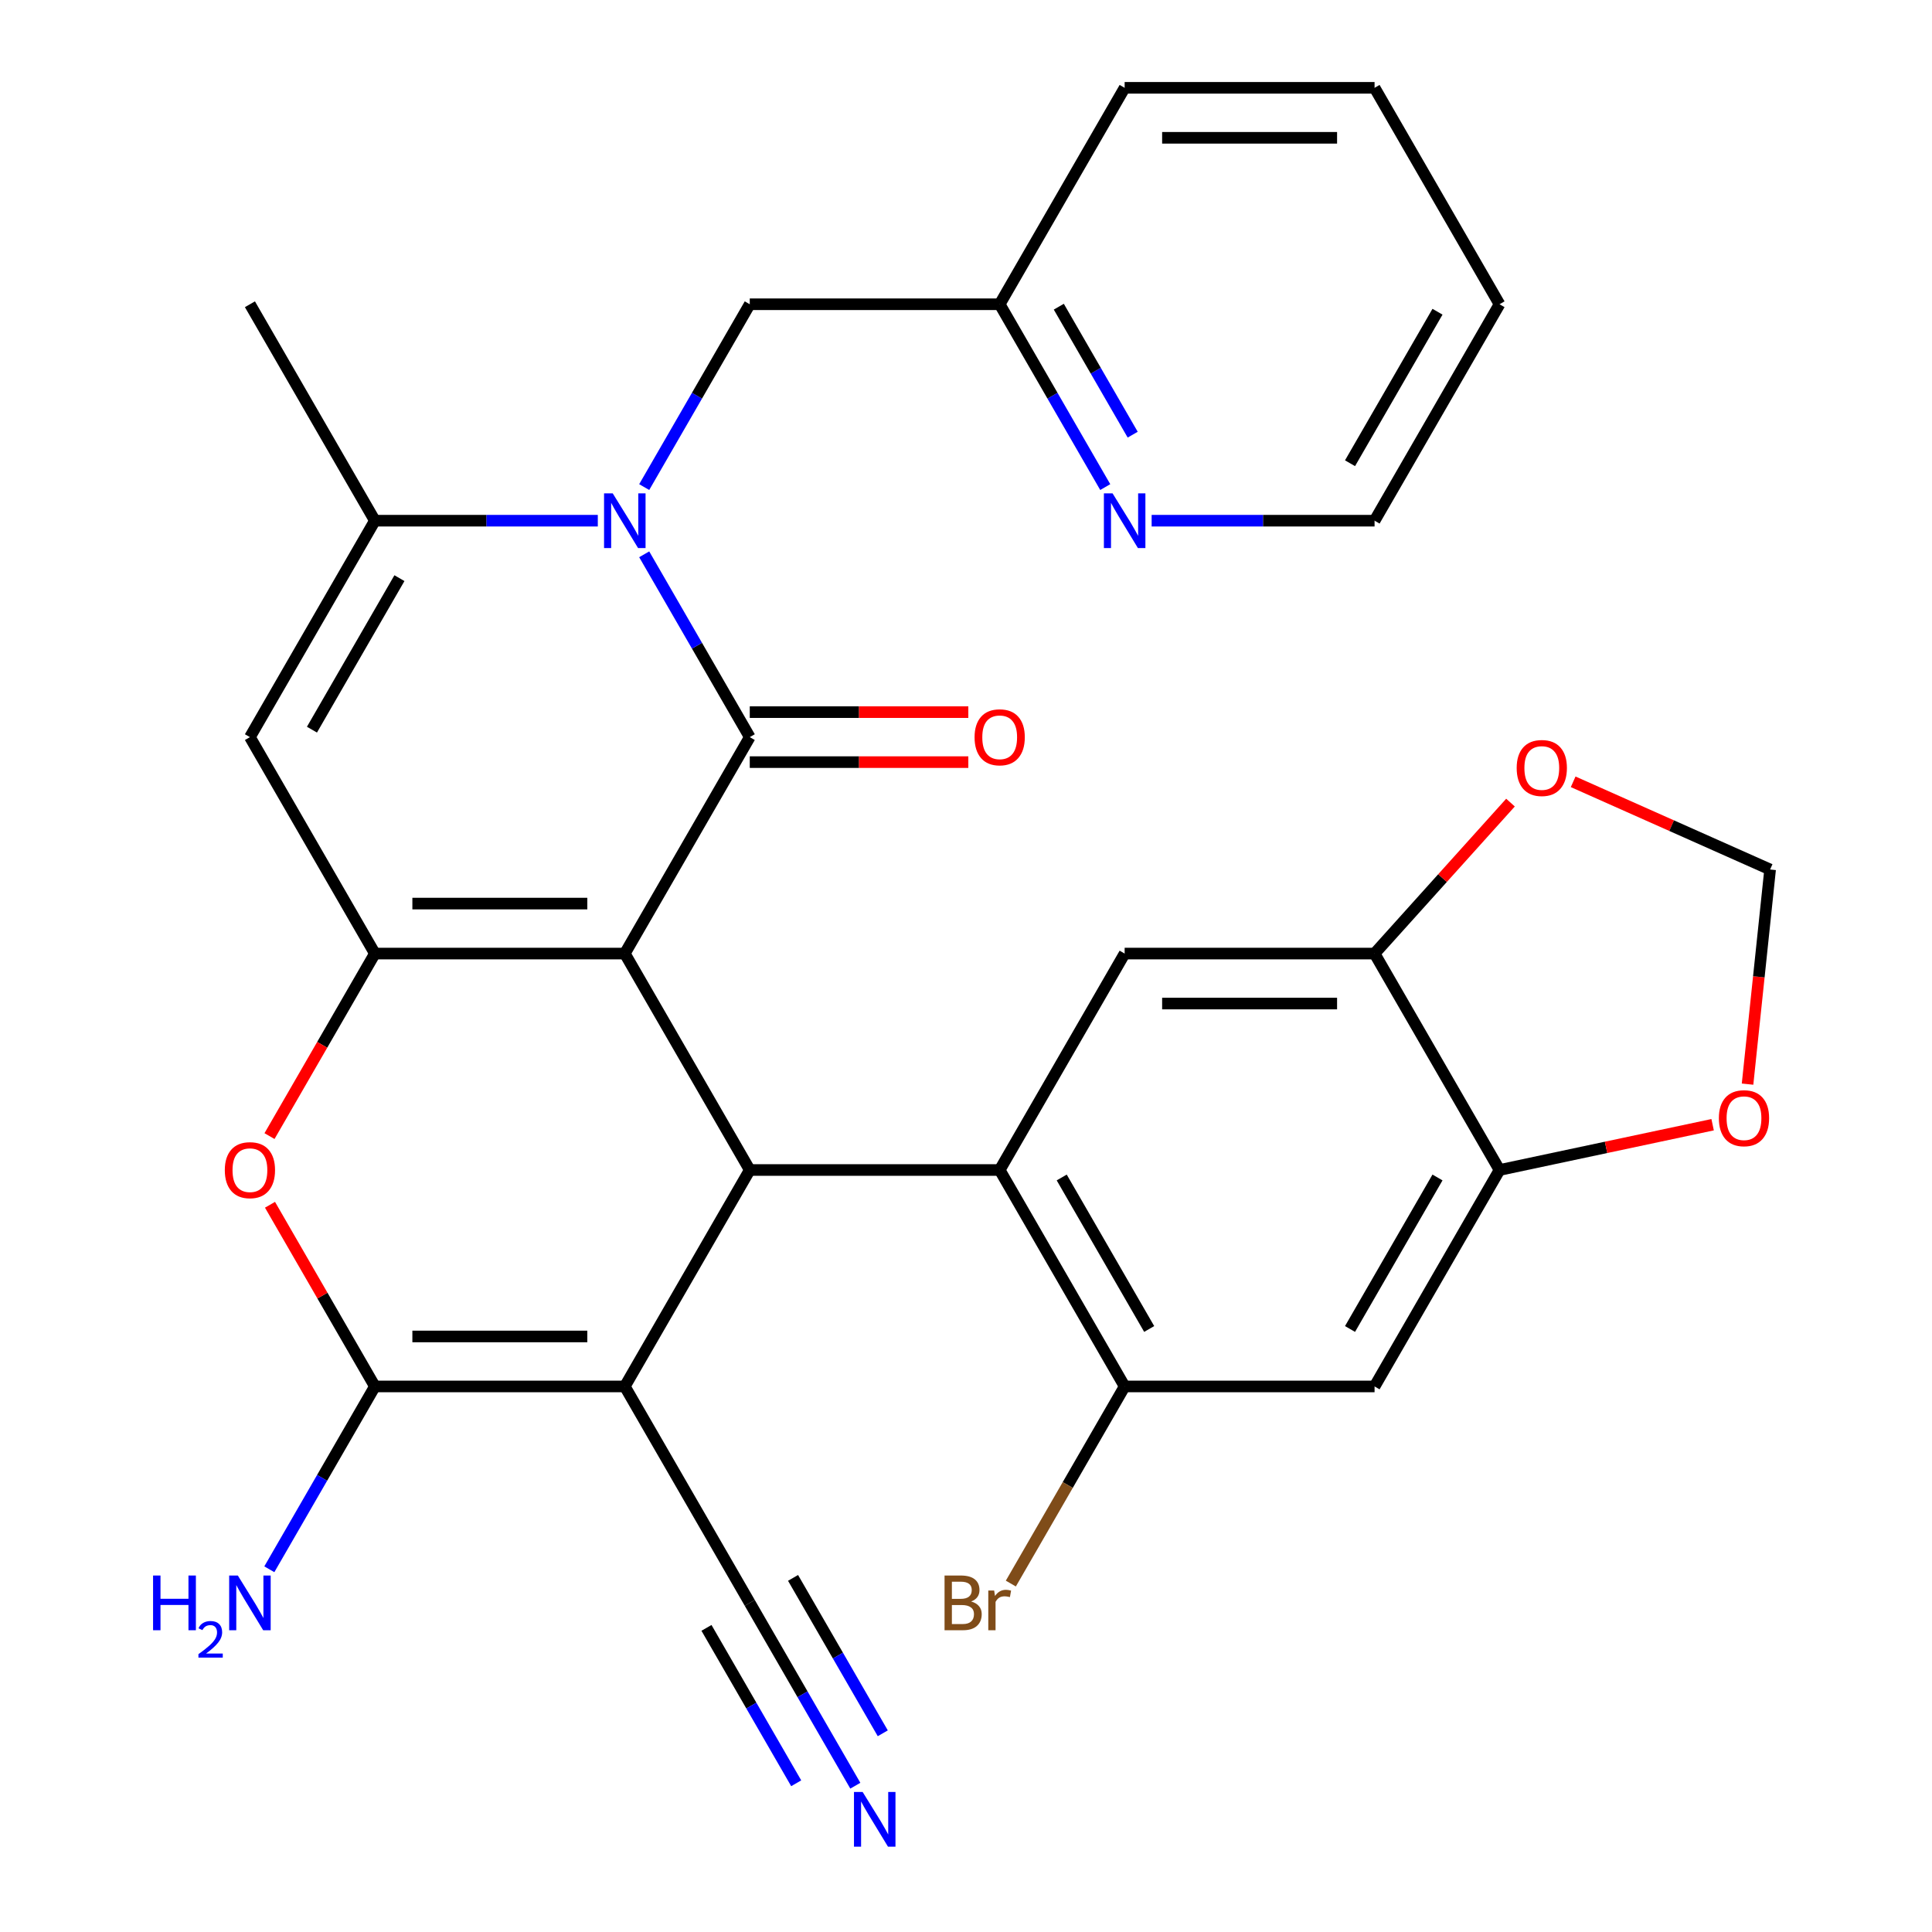 <?xml version='1.0' encoding='iso-8859-1'?>
<svg version='1.1' baseProfile='full'
              xmlns='http://www.w3.org/2000/svg'
                      xmlns:rdkit='http://www.rdkit.org/xml'
                      xmlns:xlink='http://www.w3.org/1999/xlink'
                  xml:space='preserve'
width='1000px' height='1000px' viewBox='0 0 1000 1000'>
<!-- END OF HEADER -->
<rect style='opacity:1.0;fill:#FFFFFF;stroke:none' width='1000' height='1000' x='0' y='0'> </rect>
<path class='bond-0' d='M 323.398,493.565 L 388.077,381.537' style='fill:none;fill-rule:evenodd;stroke:#000000;stroke-width:6px;stroke-linecap:butt;stroke-linejoin:miter;stroke-opacity:1' />
<path class='bond-1' d='M 323.398,493.565 L 194.04,493.565' style='fill:none;fill-rule:evenodd;stroke:#000000;stroke-width:6px;stroke-linecap:butt;stroke-linejoin:miter;stroke-opacity:1' />
<path class='bond-1' d='M 303.994,467.693 L 213.444,467.693' style='fill:none;fill-rule:evenodd;stroke:#000000;stroke-width:6px;stroke-linecap:butt;stroke-linejoin:miter;stroke-opacity:1' />
<path class='bond-2' d='M 323.398,493.565 L 388.077,605.592' style='fill:none;fill-rule:evenodd;stroke:#000000;stroke-width:6px;stroke-linecap:butt;stroke-linejoin:miter;stroke-opacity:1' />
<path class='bond-4' d='M 388.077,381.537 L 360.759,334.221' style='fill:none;fill-rule:evenodd;stroke:#000000;stroke-width:6px;stroke-linecap:butt;stroke-linejoin:miter;stroke-opacity:1' />
<path class='bond-4' d='M 360.759,334.221 L 333.441,286.904' style='fill:none;fill-rule:evenodd;stroke:#0000FF;stroke-width:6px;stroke-linecap:butt;stroke-linejoin:miter;stroke-opacity:1' />
<path class='bond-18' d='M 388.077,394.473 L 444.64,394.473' style='fill:none;fill-rule:evenodd;stroke:#000000;stroke-width:6px;stroke-linecap:butt;stroke-linejoin:miter;stroke-opacity:1' />
<path class='bond-18' d='M 444.64,394.473 L 501.202,394.473' style='fill:none;fill-rule:evenodd;stroke:#FF0000;stroke-width:6px;stroke-linecap:butt;stroke-linejoin:miter;stroke-opacity:1' />
<path class='bond-18' d='M 388.077,368.601 L 444.64,368.601' style='fill:none;fill-rule:evenodd;stroke:#000000;stroke-width:6px;stroke-linecap:butt;stroke-linejoin:miter;stroke-opacity:1' />
<path class='bond-18' d='M 444.64,368.601 L 501.202,368.601' style='fill:none;fill-rule:evenodd;stroke:#FF0000;stroke-width:6px;stroke-linecap:butt;stroke-linejoin:miter;stroke-opacity:1' />
<path class='bond-7' d='M 194.04,493.565 L 129.361,381.537' style='fill:none;fill-rule:evenodd;stroke:#000000;stroke-width:6px;stroke-linecap:butt;stroke-linejoin:miter;stroke-opacity:1' />
<path class='bond-8' d='M 194.04,493.565 L 166.768,540.802' style='fill:none;fill-rule:evenodd;stroke:#000000;stroke-width:6px;stroke-linecap:butt;stroke-linejoin:miter;stroke-opacity:1' />
<path class='bond-8' d='M 166.768,540.802 L 139.496,588.039' style='fill:none;fill-rule:evenodd;stroke:#FF0000;stroke-width:6px;stroke-linecap:butt;stroke-linejoin:miter;stroke-opacity:1' />
<path class='bond-3' d='M 388.077,605.592 L 323.398,717.62' style='fill:none;fill-rule:evenodd;stroke:#000000;stroke-width:6px;stroke-linecap:butt;stroke-linejoin:miter;stroke-opacity:1' />
<path class='bond-6' d='M 388.077,605.592 L 517.436,605.592' style='fill:none;fill-rule:evenodd;stroke:#000000;stroke-width:6px;stroke-linecap:butt;stroke-linejoin:miter;stroke-opacity:1' />
<path class='bond-5' d='M 323.398,717.62 L 194.04,717.62' style='fill:none;fill-rule:evenodd;stroke:#000000;stroke-width:6px;stroke-linecap:butt;stroke-linejoin:miter;stroke-opacity:1' />
<path class='bond-5' d='M 303.994,691.748 L 213.444,691.748' style='fill:none;fill-rule:evenodd;stroke:#000000;stroke-width:6px;stroke-linecap:butt;stroke-linejoin:miter;stroke-opacity:1' />
<path class='bond-12' d='M 323.398,717.62 L 388.077,829.648' style='fill:none;fill-rule:evenodd;stroke:#000000;stroke-width:6px;stroke-linecap:butt;stroke-linejoin:miter;stroke-opacity:1' />
<path class='bond-17' d='M 333.441,252.116 L 360.759,204.799' style='fill:none;fill-rule:evenodd;stroke:#0000FF;stroke-width:6px;stroke-linecap:butt;stroke-linejoin:miter;stroke-opacity:1' />
<path class='bond-17' d='M 360.759,204.799 L 388.077,157.482' style='fill:none;fill-rule:evenodd;stroke:#000000;stroke-width:6px;stroke-linecap:butt;stroke-linejoin:miter;stroke-opacity:1' />
<path class='bond-32' d='M 309.424,269.51 L 251.732,269.51' style='fill:none;fill-rule:evenodd;stroke:#0000FF;stroke-width:6px;stroke-linecap:butt;stroke-linejoin:miter;stroke-opacity:1' />
<path class='bond-32' d='M 251.732,269.51 L 194.04,269.51' style='fill:none;fill-rule:evenodd;stroke:#000000;stroke-width:6px;stroke-linecap:butt;stroke-linejoin:miter;stroke-opacity:1' />
<path class='bond-23' d='M 194.04,717.62 L 166.722,764.937' style='fill:none;fill-rule:evenodd;stroke:#000000;stroke-width:6px;stroke-linecap:butt;stroke-linejoin:miter;stroke-opacity:1' />
<path class='bond-23' d='M 166.722,764.937 L 139.403,812.254' style='fill:none;fill-rule:evenodd;stroke:#0000FF;stroke-width:6px;stroke-linecap:butt;stroke-linejoin:miter;stroke-opacity:1' />
<path class='bond-31' d='M 194.04,717.62 L 166.895,670.603' style='fill:none;fill-rule:evenodd;stroke:#000000;stroke-width:6px;stroke-linecap:butt;stroke-linejoin:miter;stroke-opacity:1' />
<path class='bond-31' d='M 166.895,670.603 L 139.75,623.586' style='fill:none;fill-rule:evenodd;stroke:#FF0000;stroke-width:6px;stroke-linecap:butt;stroke-linejoin:miter;stroke-opacity:1' />
<path class='bond-10' d='M 517.436,605.592 L 582.115,717.62' style='fill:none;fill-rule:evenodd;stroke:#000000;stroke-width:6px;stroke-linecap:butt;stroke-linejoin:miter;stroke-opacity:1' />
<path class='bond-10' d='M 549.543,609.461 L 594.819,687.88' style='fill:none;fill-rule:evenodd;stroke:#000000;stroke-width:6px;stroke-linecap:butt;stroke-linejoin:miter;stroke-opacity:1' />
<path class='bond-11' d='M 517.436,605.592 L 582.115,493.565' style='fill:none;fill-rule:evenodd;stroke:#000000;stroke-width:6px;stroke-linecap:butt;stroke-linejoin:miter;stroke-opacity:1' />
<path class='bond-9' d='M 129.361,381.537 L 194.04,269.51' style='fill:none;fill-rule:evenodd;stroke:#000000;stroke-width:6px;stroke-linecap:butt;stroke-linejoin:miter;stroke-opacity:1' />
<path class='bond-9' d='M 161.468,377.669 L 206.744,299.25' style='fill:none;fill-rule:evenodd;stroke:#000000;stroke-width:6px;stroke-linecap:butt;stroke-linejoin:miter;stroke-opacity:1' />
<path class='bond-26' d='M 194.04,269.51 L 129.361,157.482' style='fill:none;fill-rule:evenodd;stroke:#000000;stroke-width:6px;stroke-linecap:butt;stroke-linejoin:miter;stroke-opacity:1' />
<path class='bond-13' d='M 582.115,717.62 L 711.473,717.62' style='fill:none;fill-rule:evenodd;stroke:#000000;stroke-width:6px;stroke-linecap:butt;stroke-linejoin:miter;stroke-opacity:1' />
<path class='bond-25' d='M 582.115,717.62 L 552.66,768.637' style='fill:none;fill-rule:evenodd;stroke:#000000;stroke-width:6px;stroke-linecap:butt;stroke-linejoin:miter;stroke-opacity:1' />
<path class='bond-25' d='M 552.66,768.637 L 523.206,819.654' style='fill:none;fill-rule:evenodd;stroke:#7F4C19;stroke-width:6px;stroke-linecap:butt;stroke-linejoin:miter;stroke-opacity:1' />
<path class='bond-14' d='M 582.115,493.565 L 711.473,493.565' style='fill:none;fill-rule:evenodd;stroke:#000000;stroke-width:6px;stroke-linecap:butt;stroke-linejoin:miter;stroke-opacity:1' />
<path class='bond-14' d='M 601.519,519.437 L 692.069,519.437' style='fill:none;fill-rule:evenodd;stroke:#000000;stroke-width:6px;stroke-linecap:butt;stroke-linejoin:miter;stroke-opacity:1' />
<path class='bond-16' d='M 388.077,829.648 L 415.396,876.964' style='fill:none;fill-rule:evenodd;stroke:#000000;stroke-width:6px;stroke-linecap:butt;stroke-linejoin:miter;stroke-opacity:1' />
<path class='bond-16' d='M 415.396,876.964 L 442.714,924.281' style='fill:none;fill-rule:evenodd;stroke:#0000FF;stroke-width:6px;stroke-linecap:butt;stroke-linejoin:miter;stroke-opacity:1' />
<path class='bond-16' d='M 365.672,842.584 L 388.892,882.803' style='fill:none;fill-rule:evenodd;stroke:#000000;stroke-width:6px;stroke-linecap:butt;stroke-linejoin:miter;stroke-opacity:1' />
<path class='bond-16' d='M 388.892,882.803 L 412.113,923.022' style='fill:none;fill-rule:evenodd;stroke:#0000FF;stroke-width:6px;stroke-linecap:butt;stroke-linejoin:miter;stroke-opacity:1' />
<path class='bond-16' d='M 410.483,816.712 L 433.704,856.931' style='fill:none;fill-rule:evenodd;stroke:#000000;stroke-width:6px;stroke-linecap:butt;stroke-linejoin:miter;stroke-opacity:1' />
<path class='bond-16' d='M 433.704,856.931 L 456.924,897.15' style='fill:none;fill-rule:evenodd;stroke:#0000FF;stroke-width:6px;stroke-linecap:butt;stroke-linejoin:miter;stroke-opacity:1' />
<path class='bond-33' d='M 711.473,717.62 L 776.152,605.592' style='fill:none;fill-rule:evenodd;stroke:#000000;stroke-width:6px;stroke-linecap:butt;stroke-linejoin:miter;stroke-opacity:1' />
<path class='bond-33' d='M 698.77,687.88 L 744.045,609.461' style='fill:none;fill-rule:evenodd;stroke:#000000;stroke-width:6px;stroke-linecap:butt;stroke-linejoin:miter;stroke-opacity:1' />
<path class='bond-15' d='M 711.473,493.565 L 776.152,605.592' style='fill:none;fill-rule:evenodd;stroke:#000000;stroke-width:6px;stroke-linecap:butt;stroke-linejoin:miter;stroke-opacity:1' />
<path class='bond-19' d='M 711.473,493.565 L 746.651,454.496' style='fill:none;fill-rule:evenodd;stroke:#000000;stroke-width:6px;stroke-linecap:butt;stroke-linejoin:miter;stroke-opacity:1' />
<path class='bond-19' d='M 746.651,454.496 L 781.829,415.427' style='fill:none;fill-rule:evenodd;stroke:#FF0000;stroke-width:6px;stroke-linecap:butt;stroke-linejoin:miter;stroke-opacity:1' />
<path class='bond-20' d='M 776.152,605.592 L 831.301,593.87' style='fill:none;fill-rule:evenodd;stroke:#000000;stroke-width:6px;stroke-linecap:butt;stroke-linejoin:miter;stroke-opacity:1' />
<path class='bond-20' d='M 831.301,593.87 L 886.45,582.148' style='fill:none;fill-rule:evenodd;stroke:#FF0000;stroke-width:6px;stroke-linecap:butt;stroke-linejoin:miter;stroke-opacity:1' />
<path class='bond-24' d='M 388.077,157.482 L 517.436,157.482' style='fill:none;fill-rule:evenodd;stroke:#000000;stroke-width:6px;stroke-linecap:butt;stroke-linejoin:miter;stroke-opacity:1' />
<path class='bond-21' d='M 814.265,404.661 L 865.235,427.354' style='fill:none;fill-rule:evenodd;stroke:#FF0000;stroke-width:6px;stroke-linecap:butt;stroke-linejoin:miter;stroke-opacity:1' />
<path class='bond-21' d='M 865.235,427.354 L 916.206,450.048' style='fill:none;fill-rule:evenodd;stroke:#000000;stroke-width:6px;stroke-linecap:butt;stroke-linejoin:miter;stroke-opacity:1' />
<path class='bond-34' d='M 904.529,561.143 L 910.367,505.596' style='fill:none;fill-rule:evenodd;stroke:#FF0000;stroke-width:6px;stroke-linecap:butt;stroke-linejoin:miter;stroke-opacity:1' />
<path class='bond-34' d='M 910.367,505.596 L 916.206,450.048' style='fill:none;fill-rule:evenodd;stroke:#000000;stroke-width:6px;stroke-linecap:butt;stroke-linejoin:miter;stroke-opacity:1' />
<path class='bond-22' d='M 572.072,252.116 L 544.754,204.799' style='fill:none;fill-rule:evenodd;stroke:#0000FF;stroke-width:6px;stroke-linecap:butt;stroke-linejoin:miter;stroke-opacity:1' />
<path class='bond-22' d='M 544.754,204.799 L 517.436,157.482' style='fill:none;fill-rule:evenodd;stroke:#000000;stroke-width:6px;stroke-linecap:butt;stroke-linejoin:miter;stroke-opacity:1' />
<path class='bond-22' d='M 586.282,224.985 L 567.16,191.863' style='fill:none;fill-rule:evenodd;stroke:#0000FF;stroke-width:6px;stroke-linecap:butt;stroke-linejoin:miter;stroke-opacity:1' />
<path class='bond-22' d='M 567.16,191.863 L 548.037,158.741' style='fill:none;fill-rule:evenodd;stroke:#000000;stroke-width:6px;stroke-linecap:butt;stroke-linejoin:miter;stroke-opacity:1' />
<path class='bond-27' d='M 596.089,269.51 L 653.781,269.51' style='fill:none;fill-rule:evenodd;stroke:#0000FF;stroke-width:6px;stroke-linecap:butt;stroke-linejoin:miter;stroke-opacity:1' />
<path class='bond-27' d='M 653.781,269.51 L 711.473,269.51' style='fill:none;fill-rule:evenodd;stroke:#000000;stroke-width:6px;stroke-linecap:butt;stroke-linejoin:miter;stroke-opacity:1' />
<path class='bond-28' d='M 517.436,157.482 L 582.115,45.455' style='fill:none;fill-rule:evenodd;stroke:#000000;stroke-width:6px;stroke-linecap:butt;stroke-linejoin:miter;stroke-opacity:1' />
<path class='bond-35' d='M 711.473,269.51 L 776.152,157.482' style='fill:none;fill-rule:evenodd;stroke:#000000;stroke-width:6px;stroke-linecap:butt;stroke-linejoin:miter;stroke-opacity:1' />
<path class='bond-35' d='M 698.77,239.77 L 744.045,161.35' style='fill:none;fill-rule:evenodd;stroke:#000000;stroke-width:6px;stroke-linecap:butt;stroke-linejoin:miter;stroke-opacity:1' />
<path class='bond-30' d='M 582.115,45.455 L 711.473,45.455' style='fill:none;fill-rule:evenodd;stroke:#000000;stroke-width:6px;stroke-linecap:butt;stroke-linejoin:miter;stroke-opacity:1' />
<path class='bond-30' d='M 601.519,71.326 L 692.069,71.326' style='fill:none;fill-rule:evenodd;stroke:#000000;stroke-width:6px;stroke-linecap:butt;stroke-linejoin:miter;stroke-opacity:1' />
<path class='bond-29' d='M 776.152,157.482 L 711.473,45.455' style='fill:none;fill-rule:evenodd;stroke:#000000;stroke-width:6px;stroke-linecap:butt;stroke-linejoin:miter;stroke-opacity:1' />
<path  class='atom-5' d='M 317.138 255.35
L 326.418 270.35
Q 327.338 271.83, 328.818 274.51
Q 330.298 277.19, 330.378 277.35
L 330.378 255.35
L 334.138 255.35
L 334.138 283.67
L 330.258 283.67
L 320.298 267.27
Q 319.138 265.35, 317.898 263.15
Q 316.698 260.95, 316.338 260.27
L 316.338 283.67
L 312.658 283.67
L 312.658 255.35
L 317.138 255.35
' fill='#0000FF'/>
<path  class='atom-9' d='M 116.361 605.672
Q 116.361 598.872, 119.721 595.072
Q 123.081 591.272, 129.361 591.272
Q 135.641 591.272, 139.001 595.072
Q 142.361 598.872, 142.361 605.672
Q 142.361 612.552, 138.961 616.472
Q 135.561 620.352, 129.361 620.352
Q 123.121 620.352, 119.721 616.472
Q 116.361 612.592, 116.361 605.672
M 129.361 617.152
Q 133.681 617.152, 136.001 614.272
Q 138.361 611.352, 138.361 605.672
Q 138.361 600.112, 136.001 597.312
Q 133.681 594.472, 129.361 594.472
Q 125.041 594.472, 122.681 597.272
Q 120.361 600.072, 120.361 605.672
Q 120.361 611.392, 122.681 614.272
Q 125.041 617.152, 129.361 617.152
' fill='#FF0000'/>
<path  class='atom-17' d='M 446.497 927.515
L 455.777 942.515
Q 456.697 943.995, 458.177 946.675
Q 459.657 949.355, 459.737 949.515
L 459.737 927.515
L 463.497 927.515
L 463.497 955.835
L 459.617 955.835
L 449.657 939.435
Q 448.497 937.515, 447.257 935.315
Q 446.057 933.115, 445.697 932.435
L 445.697 955.835
L 442.017 955.835
L 442.017 927.515
L 446.497 927.515
' fill='#0000FF'/>
<path  class='atom-19' d='M 504.436 381.617
Q 504.436 374.817, 507.796 371.017
Q 511.156 367.217, 517.436 367.217
Q 523.716 367.217, 527.076 371.017
Q 530.436 374.817, 530.436 381.617
Q 530.436 388.497, 527.036 392.417
Q 523.636 396.297, 517.436 396.297
Q 511.196 396.297, 507.796 392.417
Q 504.436 388.537, 504.436 381.617
M 517.436 393.097
Q 521.756 393.097, 524.076 390.217
Q 526.436 387.297, 526.436 381.617
Q 526.436 376.057, 524.076 373.257
Q 521.756 370.417, 517.436 370.417
Q 513.116 370.417, 510.756 373.217
Q 508.436 376.017, 508.436 381.617
Q 508.436 387.337, 510.756 390.217
Q 513.116 393.097, 517.436 393.097
' fill='#FF0000'/>
<path  class='atom-20' d='M 785.031 397.513
Q 785.031 390.713, 788.391 386.913
Q 791.751 383.113, 798.031 383.113
Q 804.311 383.113, 807.671 386.913
Q 811.031 390.713, 811.031 397.513
Q 811.031 404.393, 807.631 408.313
Q 804.231 412.193, 798.031 412.193
Q 791.791 412.193, 788.391 408.313
Q 785.031 404.433, 785.031 397.513
M 798.031 408.993
Q 802.351 408.993, 804.671 406.113
Q 807.031 403.193, 807.031 397.513
Q 807.031 391.953, 804.671 389.153
Q 802.351 386.313, 798.031 386.313
Q 793.711 386.313, 791.351 389.113
Q 789.031 391.913, 789.031 397.513
Q 789.031 403.233, 791.351 406.113
Q 793.711 408.993, 798.031 408.993
' fill='#FF0000'/>
<path  class='atom-21' d='M 889.684 578.777
Q 889.684 571.977, 893.044 568.177
Q 896.404 564.377, 902.684 564.377
Q 908.964 564.377, 912.324 568.177
Q 915.684 571.977, 915.684 578.777
Q 915.684 585.657, 912.284 589.577
Q 908.884 593.457, 902.684 593.457
Q 896.444 593.457, 893.044 589.577
Q 889.684 585.697, 889.684 578.777
M 902.684 590.257
Q 907.004 590.257, 909.324 587.377
Q 911.684 584.457, 911.684 578.777
Q 911.684 573.217, 909.324 570.417
Q 907.004 567.577, 902.684 567.577
Q 898.364 567.577, 896.004 570.377
Q 893.684 573.177, 893.684 578.777
Q 893.684 584.497, 896.004 587.377
Q 898.364 590.257, 902.684 590.257
' fill='#FF0000'/>
<path  class='atom-23' d='M 575.855 255.35
L 585.135 270.35
Q 586.055 271.83, 587.535 274.51
Q 589.015 277.19, 589.095 277.35
L 589.095 255.35
L 592.855 255.35
L 592.855 283.67
L 588.975 283.67
L 579.015 267.27
Q 577.855 265.35, 576.615 263.15
Q 575.415 260.95, 575.055 260.27
L 575.055 283.67
L 571.375 283.67
L 571.375 255.35
L 575.855 255.35
' fill='#0000FF'/>
<path  class='atom-24' d='M 79.228 815.488
L 83.068 815.488
L 83.068 827.528
L 97.548 827.528
L 97.548 815.488
L 101.388 815.488
L 101.388 843.808
L 97.548 843.808
L 97.548 830.728
L 83.068 830.728
L 83.068 843.808
L 79.228 843.808
L 79.228 815.488
' fill='#0000FF'/>
<path  class='atom-24' d='M 102.761 842.814
Q 103.447 841.045, 105.084 840.068
Q 106.721 839.065, 108.991 839.065
Q 111.816 839.065, 113.4 840.596
Q 114.984 842.128, 114.984 844.847
Q 114.984 847.619, 112.925 850.206
Q 110.892 852.793, 106.668 855.856
L 115.301 855.856
L 115.301 857.968
L 102.708 857.968
L 102.708 856.199
Q 106.193 853.717, 108.252 851.869
Q 110.338 850.021, 111.341 848.358
Q 112.344 846.695, 112.344 844.979
Q 112.344 843.184, 111.446 842.18
Q 110.549 841.177, 108.991 841.177
Q 107.486 841.177, 106.483 841.784
Q 105.48 842.392, 104.767 843.738
L 102.761 842.814
' fill='#0000FF'/>
<path  class='atom-24' d='M 123.101 815.488
L 132.381 830.488
Q 133.301 831.968, 134.781 834.648
Q 136.261 837.328, 136.341 837.488
L 136.341 815.488
L 140.101 815.488
L 140.101 843.808
L 136.221 843.808
L 126.261 827.408
Q 125.101 825.488, 123.861 823.288
Q 122.661 821.088, 122.301 820.408
L 122.301 843.808
L 118.621 843.808
L 118.621 815.488
L 123.101 815.488
' fill='#0000FF'/>
<path  class='atom-26' d='M 502.656 828.928
Q 505.376 829.688, 506.736 831.368
Q 508.136 833.008, 508.136 835.448
Q 508.136 839.368, 505.616 841.608
Q 503.136 843.808, 498.416 843.808
L 488.896 843.808
L 488.896 815.488
L 497.256 815.488
Q 502.096 815.488, 504.536 817.448
Q 506.976 819.408, 506.976 823.008
Q 506.976 827.288, 502.656 828.928
M 492.696 818.688
L 492.696 827.568
L 497.256 827.568
Q 500.056 827.568, 501.496 826.448
Q 502.976 825.288, 502.976 823.008
Q 502.976 818.688, 497.256 818.688
L 492.696 818.688
M 498.416 840.608
Q 501.176 840.608, 502.656 839.288
Q 504.136 837.968, 504.136 835.448
Q 504.136 833.128, 502.496 831.968
Q 500.896 830.768, 497.816 830.768
L 492.696 830.768
L 492.696 840.608
L 498.416 840.608
' fill='#7F4C19'/>
<path  class='atom-26' d='M 514.576 823.248
L 515.016 826.088
Q 517.176 822.888, 520.696 822.888
Q 521.816 822.888, 523.336 823.288
L 522.736 826.648
Q 521.016 826.248, 520.056 826.248
Q 518.376 826.248, 517.256 826.928
Q 516.176 827.568, 515.296 829.128
L 515.296 843.808
L 511.536 843.808
L 511.536 823.248
L 514.576 823.248
' fill='#7F4C19'/>
</svg>
